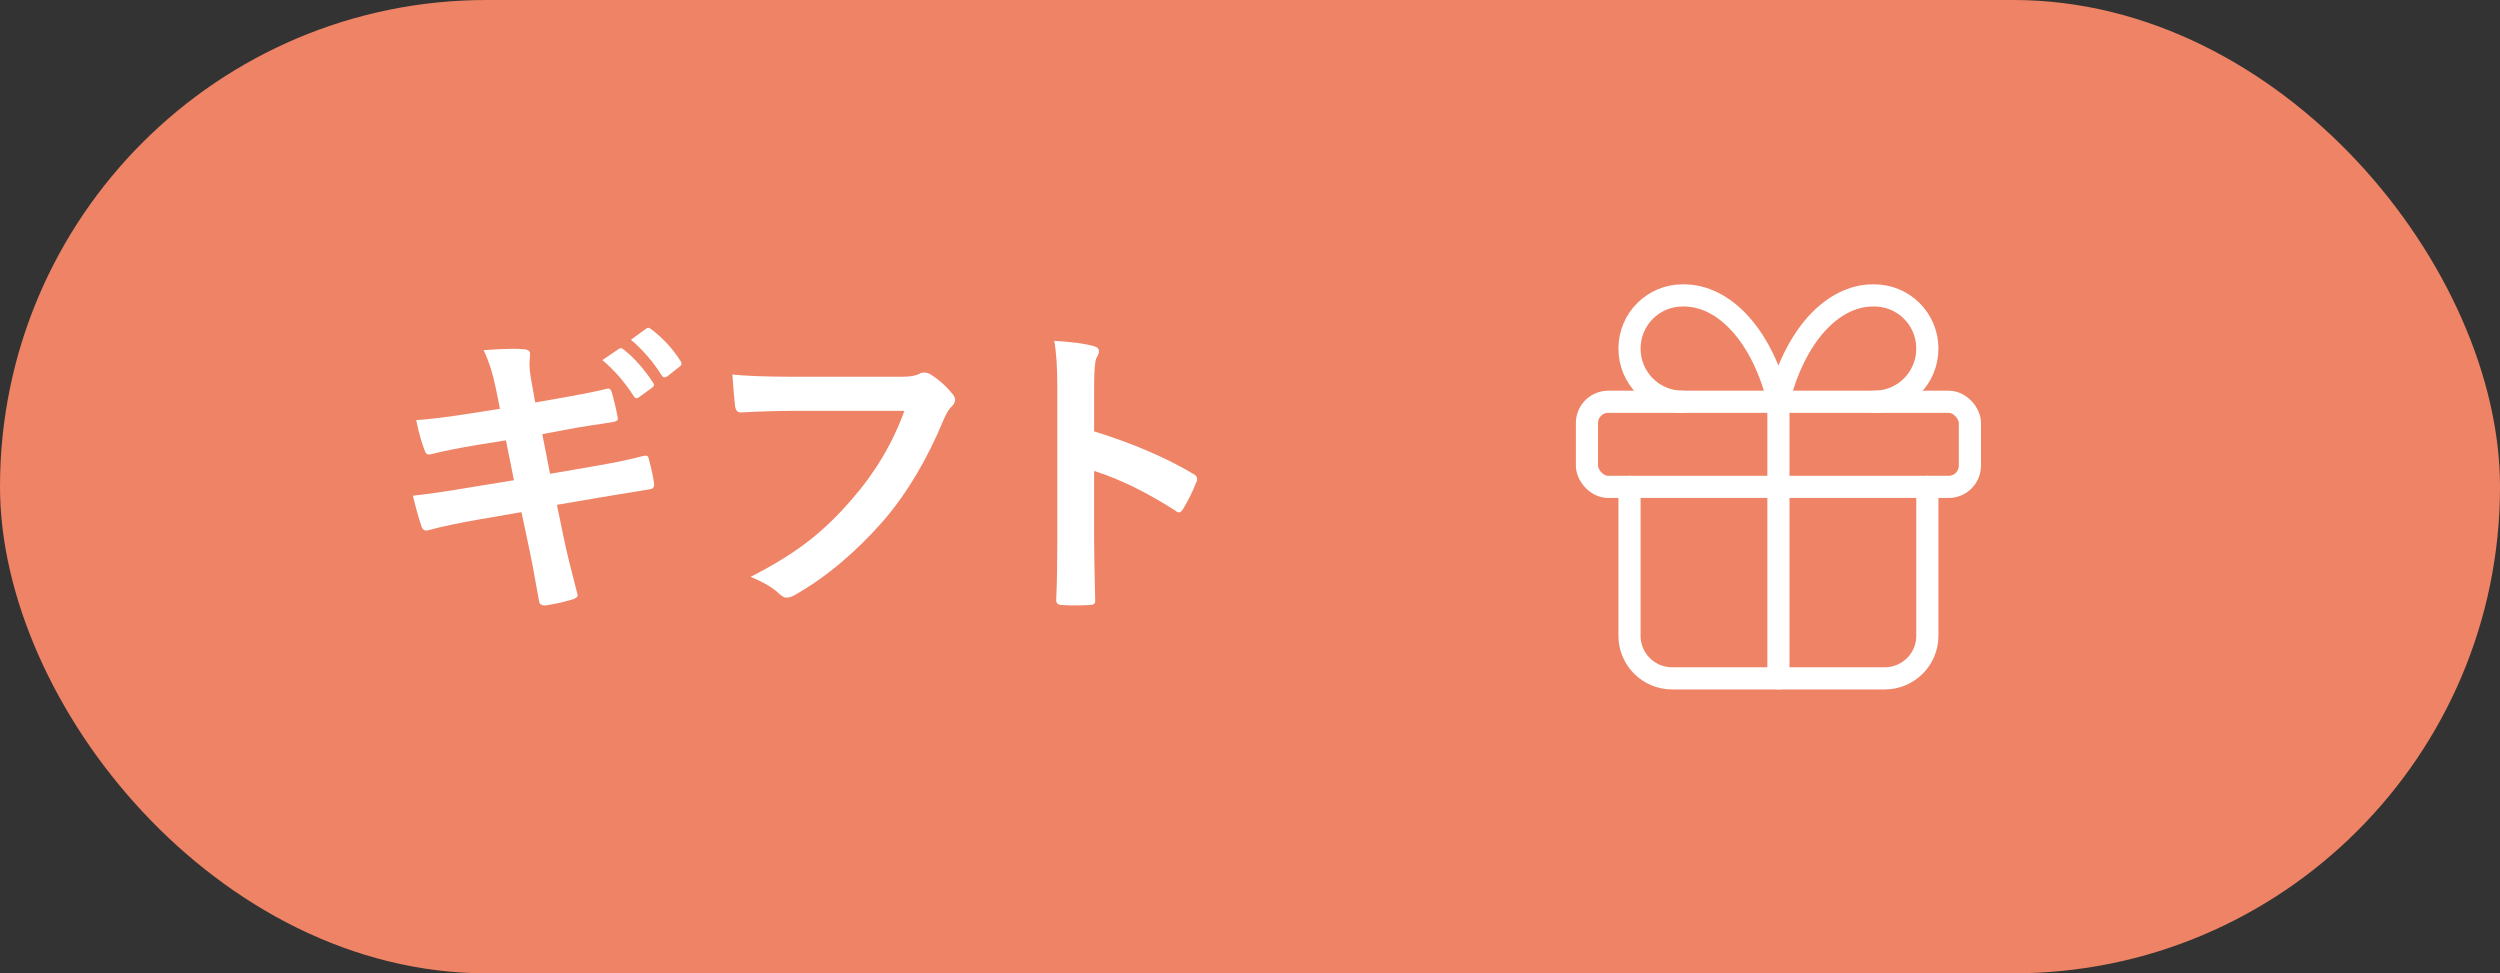 <?xml version="1.0" encoding="UTF-8"?>
<svg id="_レイヤー_2" data-name="レイヤー 2" xmlns="http://www.w3.org/2000/svg" width="112.81" height="43.92" viewBox="0 0 112.81 43.92">
  <rect x="0" y="0" width="112.81" height="43.92" fill="#333333" stroke="none"/>
  <defs>
    <style>
      .cls-1 {
        fill: #fff;
      }

      .cls-2 {
        fill: none;
        stroke: #fff;
        stroke-linecap: round;
        stroke-linejoin: round;
      }

      .cls-3 {
        fill: #ee8365;
      }
    </style>
  </defs>
  <g id="svg">
    <g>
      <rect class="cls-3" x="0" y="0" width="112.81" height="43.92" rx="21.96" ry="21.96"/>
      <g>
        <rect class="cls-2" x="71.61" y="18.13" width="17.28" height="3.84" rx=".96" ry=".96"/>
        <path class="cls-2" d="M80.25,18.13v12.48"/>
        <path class="cls-2" d="M86.97,21.97v6.72c0,1.06-.86,1.92-1.92,1.92h-9.6c-1.06,0-1.92-.86-1.92-1.92v-6.72"/>
        <path class="cls-2" d="M75.93,18.13c-1.33,0-2.4-1.07-2.4-2.4s1.07-2.4,2.4-2.4c1.9-.03,3.61,1.87,4.32,4.8,.71-2.93,2.42-4.83,4.32-4.8,1.33,0,2.4,1.07,2.4,2.4s-1.07,2.4-2.4,2.4"/>
      </g>
      <g>
        <path class="cls-1" d="M22.56,18.45l-.18-.9c-.14-.68-.32-1.26-.56-1.75,.57-.04,1-.06,1.29-.06,.2,0,.37,0,.53,.02,.19,.01,.28,.08,.28,.21l-.03,.44c0,.17,.02,.36,.05,.57l.21,1.18,1.15-.2c1.01-.18,1.72-.32,2.14-.43,.07,0,.12,.05,.16,.15,.1,.35,.2,.75,.28,1.2,0,.09-.07,.14-.21,.16-.18,.03-.53,.09-1.03,.16-.38,.06-.7,.11-.94,.16l-1.23,.23,.35,1.79,2.03-.35c.87-.15,1.6-.3,2.19-.46,.04,0,.08-.01,.1-.01,.08,0,.13,.06,.14,.17,.11,.4,.19,.77,.24,1.12,0,.14-.07,.22-.21,.23-.31,.05-1.06,.17-2.25,.37l-1.93,.33,.32,1.55c.12,.58,.33,1.42,.62,2.54v.02s-.06,.1-.18,.14c-.38,.12-.8,.22-1.27,.29h-.05c-.14,0-.22-.06-.24-.17-.02-.1-.06-.32-.12-.65-.13-.75-.24-1.33-.33-1.74l-.35-1.65-1.91,.33c-.92,.16-1.68,.32-2.27,.48-.04,.01-.08,.02-.12,.02-.1,0-.16-.06-.21-.18-.11-.32-.24-.78-.39-1.39,.72-.08,1.59-.21,2.6-.38l1.96-.32-.36-1.8-1.31,.21c-.84,.14-1.54,.28-2.08,.42-.04,0-.07,.01-.1,.01-.07,0-.13-.05-.17-.16-.14-.35-.27-.81-.39-1.39,.7-.05,1.53-.16,2.49-.31l1.27-.2Zm4.62-2.2l.75-.51s.05-.03,.08-.03c.04,0,.08,.02,.13,.06,.47,.37,.92,.87,1.33,1.5,.03,.04,.04,.07,.04,.1,0,.04-.03,.08-.08,.12l-.59,.43s-.08,.05-.11,.05c-.05,0-.09-.03-.13-.09-.43-.67-.91-1.21-1.42-1.63Zm1.29-.92l.7-.51s.07-.03,.09-.03c.03,0,.07,.02,.12,.06,.54,.41,.98,.89,1.33,1.44,.03,.05,.04,.08,.04,.12,0,.05-.03,.1-.09,.14l-.56,.44s-.08,.04-.11,.04c-.05,0-.09-.03-.13-.09-.39-.62-.86-1.16-1.39-1.61Z"/>
        <path class="cls-1" d="M33.04,16.9c.59,.06,1.48,.1,2.69,.1h5c.35,0,.61-.05,.77-.14,.06-.04,.13-.05,.21-.05,.06,0,.15,.02,.26,.07,.39,.24,.73,.55,1.03,.92,.06,.08,.1,.16,.1,.24,0,.12-.07,.23-.2,.35-.09,.09-.2,.27-.32,.55-.75,1.81-1.66,3.33-2.71,4.55-1.26,1.44-2.59,2.55-3.97,3.34-.13,.08-.26,.13-.4,.14-.11,0-.22-.07-.33-.17-.29-.28-.72-.53-1.3-.77,1.08-.55,1.98-1.11,2.71-1.69,.63-.5,1.25-1.1,1.86-1.81,1.05-1.2,1.84-2.53,2.37-3.99h-5.06c-.56,0-1.33,.02-2.31,.07-.15,.01-.24-.08-.27-.28-.03-.23-.07-.7-.12-1.41Z"/>
        <path class="cls-1" d="M49.39,19.47c1.76,.55,3.24,1.19,4.45,1.91,.12,.06,.18,.14,.18,.24,0,.04,0,.08-.03,.12-.17,.44-.37,.84-.6,1.22-.06,.1-.12,.16-.18,.16-.05,0-.11-.02-.16-.07-1.31-.84-2.54-1.44-3.68-1.8v3.1c0,.51,.02,1.42,.05,2.74v.04c0,.11-.08,.17-.25,.17-.21,.01-.42,.02-.62,.02s-.42,0-.62-.02c-.18,0-.27-.07-.27-.21,.04-.9,.05-1.82,.05-2.75v-6.89c0-.85-.04-1.54-.14-2.07,.82,.05,1.4,.13,1.75,.23,.18,.04,.27,.12,.27,.24,0,.08-.04,.18-.12,.32-.06,.12-.1,.56-.1,1.31v2Z"/>
      </g>
    </g>
  </g>
</svg>